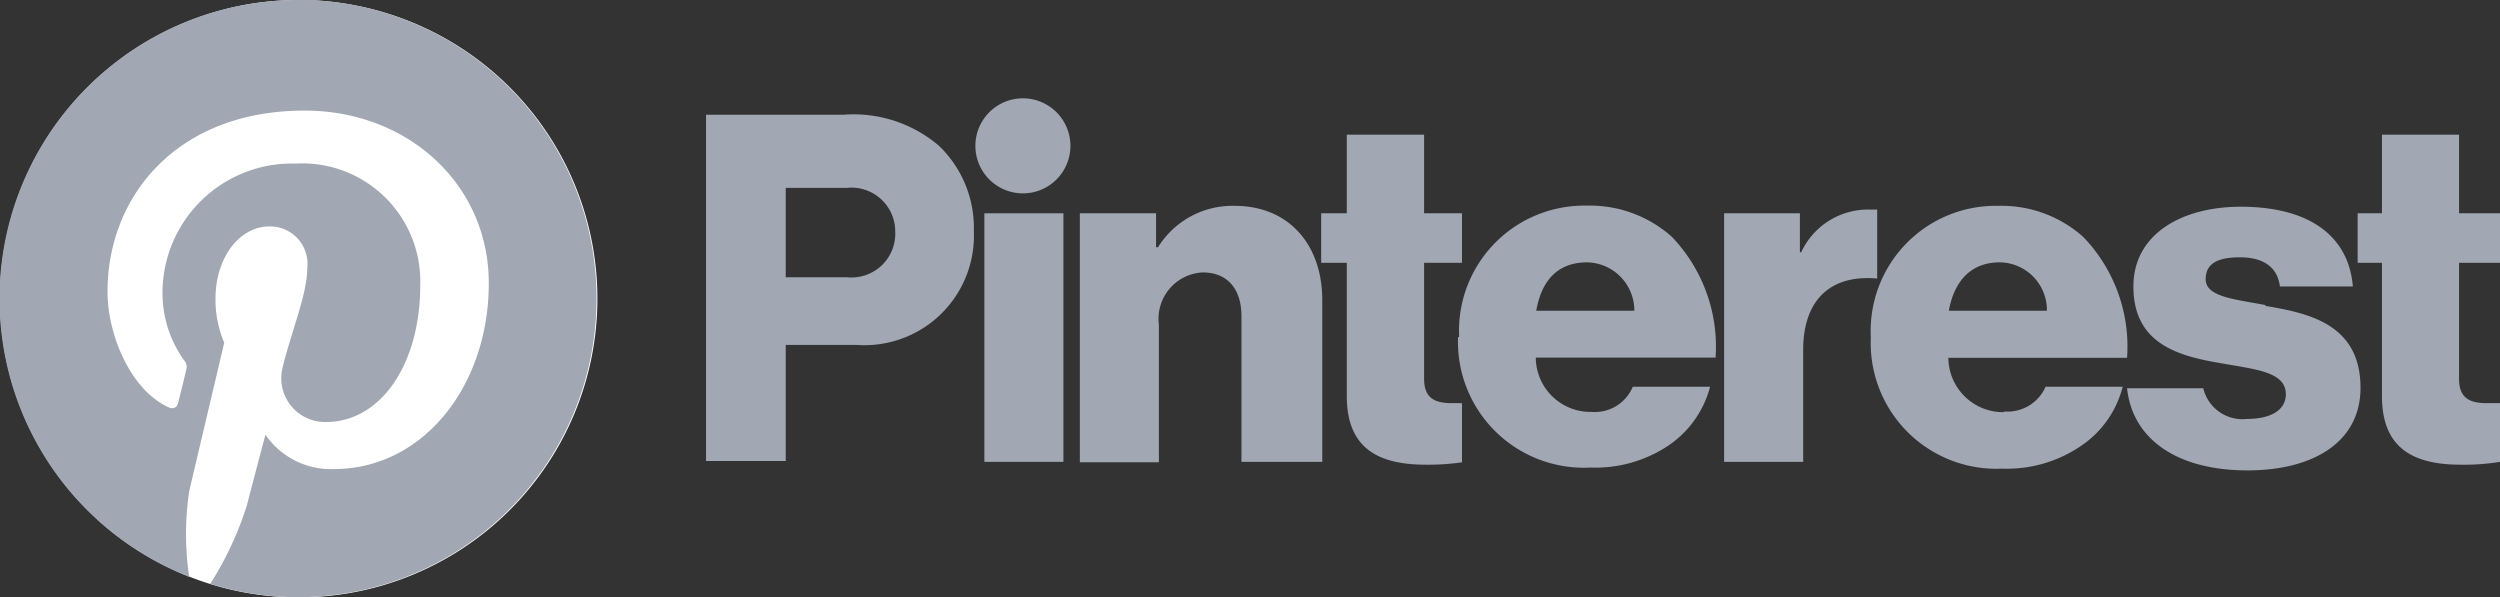 <svg id="pinterest" xmlns="http://www.w3.org/2000/svg" width="114.16" height="27.28" viewBox="0 0 114.16 27.28"><rect x="0" y="0" width="114.16" height="27.28" fill="#333333" stroke="none"/><title>pinterest</title><g id="g22"><path id="path24" d="M49.43,10.08h3.48v1.55H53a4,4,0,0,1,3.5-1.89c2.48,0,4,1.78,4,4.3v7.39H56.81V14.78c0-1.2-.6-2-1.77-2a2.12,2.12,0,0,0-2,2.39v6.28H49.43Z" transform="translate(-0.12 -0.34)" style="fill:#a1a7b3"/></g><g id="g26"><path id="path28" d="M49,7a2.17,2.17,0,1,0-2.17,2.17A2.17,2.17,0,0,0,49,7" transform="translate(-0.12 -0.34)" style="fill:#a1a7b3"/></g><g id="g30"><path id="path32" d="M85.84,9.91h-.36a3.36,3.36,0,0,0-3.11,1.95h-.06V10.08H78.85V21.43h3.61v-5.1c0-2.36,1.31-3.46,3.38-3.27Z" transform="translate(-0.12 -0.34)" style="fill:#a1a7b3"/></g><g id="g34"><path id="path36" d="M103.57,14.27c-1.44-.27-2.73-.38-2.73-1.18s.69-1,1.57-1,1.69.31,1.82,1.33h3.33c-.18-2.24-1.91-3.64-5.12-3.64-2.69,0-4.9,1.25-4.9,3.64,0,2.66,2.1,3.19,4.08,3.52,1.5.27,2.88.38,2.88,1.4,0,.73-.69,1.13-1.77,1.13a1.84,1.84,0,0,1-2-1.4H97.25c.25,2.34,2.3,3.75,5.5,3.75,3,0,5.16-1.29,5.16-3.77,0-2.9-2.35-3.41-4.34-3.74" transform="translate(-0.12 -0.34)" style="fill:#a1a7b3"/></g><g id="g38"><path id="path40" d="M91.44,12.32a2.18,2.18,0,0,1,2.15,2.21H89.11c.25-1.35,1-2.21,2.33-2.21m.2,6.84a2.5,2.5,0,0,1-2.55-2.48h8.16a7.21,7.21,0,0,0-2-5.52,5.6,5.6,0,0,0-3.88-1.42,5.71,5.71,0,0,0-5.82,6,5.74,5.74,0,0,0,6,6,6,6,0,0,0,3.54-1A4.62,4.62,0,0,0,97.05,18H93.53a1.9,1.9,0,0,1-1.89,1.13" transform="translate(-0.12 -0.34)" style="fill:#a1a7b3"/></g><g id="g42"><path id="path44" d="M114.28,18.75l-.6,0c-.78,0-1.27-.23-1.27-1.11V12.34h1.87V10.08h-1.87V6.49h-3.52v3.59h-1.11v2.26h1.11v6.09c0,2.44,1.51,3.13,3.61,3.13a10.1,10.1,0,0,0,1.78-.13Z" transform="translate(-0.12 -0.34)" style="fill:#a1a7b3"/></g><g id="g46"><path id="path48" d="M66.88,18.75l-.47,0c-.77,0-1.26-.23-1.26-1.11V12.34h1.73V10.08H65.15V6.49H61.62v3.59H60.45v2.26h1.17v6.09c0,2.44,1.51,3.13,3.62,3.13a10.66,10.66,0,0,0,1.64-.11Z" transform="translate(-0.12 -0.34)" style="fill:#a1a7b3"/></g><g id="g50"><path id="path52" d="M74.75,14.53a2.2,2.2,0,0,0-2.15-2.21c-1.38,0-2.09.86-2.33,2.21Zm-8,1.2a5.72,5.72,0,0,1,5.83-6,5.62,5.62,0,0,1,3.88,1.42,7.25,7.25,0,0,1,2,5.52H70.25a2.5,2.5,0,0,0,2.55,2.48A1.88,1.88,0,0,0,74.68,18h3.53a4.67,4.67,0,0,1-1.91,2.69,6,6,0,0,1-3.55,1A5.75,5.75,0,0,1,66.7,15.73Z" transform="translate(-0.12 -0.34)" style="fill:#a1a7b3"/></g><g id="g54"><path id="path56" d="M38.79,13A2,2,0,0,0,41,10.92a2,2,0,0,0-2.22-2H36V13ZM32.36,5.58h6.27A6,6,0,0,1,43,7a5.2,5.2,0,0,1,1.59,3.9,5,5,0,0,1-5.36,5.19H36v5.3H32.36Z" transform="translate(-0.12 -0.34)" style="fill:#a1a7b3"/></g><polygon id="path12" points="44.95 9.74 48.56 9.74 48.56 21.09 44.95 21.09 44.95 9.74" style="fill:#a1a7b3"/><g id="g58"><path id="path60" d="M27.4,14A13.64,13.64,0,1,1,13.76.34,13.64,13.64,0,0,1,27.4,14" transform="translate(-0.12 -0.34)" style="fill:#fff"/></g><g id="g62"><path id="path64" d="M13.76.34a13.64,13.64,0,0,0-5,26.34,13.17,13.17,0,0,1,0-3.91c.25-1.07,1.6-6.78,1.6-6.78a5,5,0,0,1-.4-2c0-1.9,1.1-3.31,2.46-3.31a1.71,1.71,0,0,1,1.73,1.92c0,1.17-.74,2.92-1.13,4.54a2,2,0,0,0,2,2.47c2.43,0,4.29-2.56,4.29-6.25a5.39,5.39,0,0,0-5.7-5.55A5.91,5.91,0,0,0,7.54,13.7a5.25,5.25,0,0,0,1,3.11.42.42,0,0,1,.09.39c-.1.44-.33,1.36-.38,1.55s-.2.3-.45.18c-1.71-.79-2.77-3.28-2.77-5.28,0-4.3,3.12-8.26,9-8.26,4.73,0,8.41,3.38,8.41,7.88,0,4.7-3,8.49-7.08,8.49a3.63,3.63,0,0,1-3.12-1.57s-.69,2.61-.85,3.24A15.19,15.19,0,0,1,9.72,27a13.49,13.49,0,0,0,4,.61,13.64,13.64,0,0,0,0-27.28" transform="translate(-0.12 -0.34)" style="fill:#a1a7b3"/></g></svg>